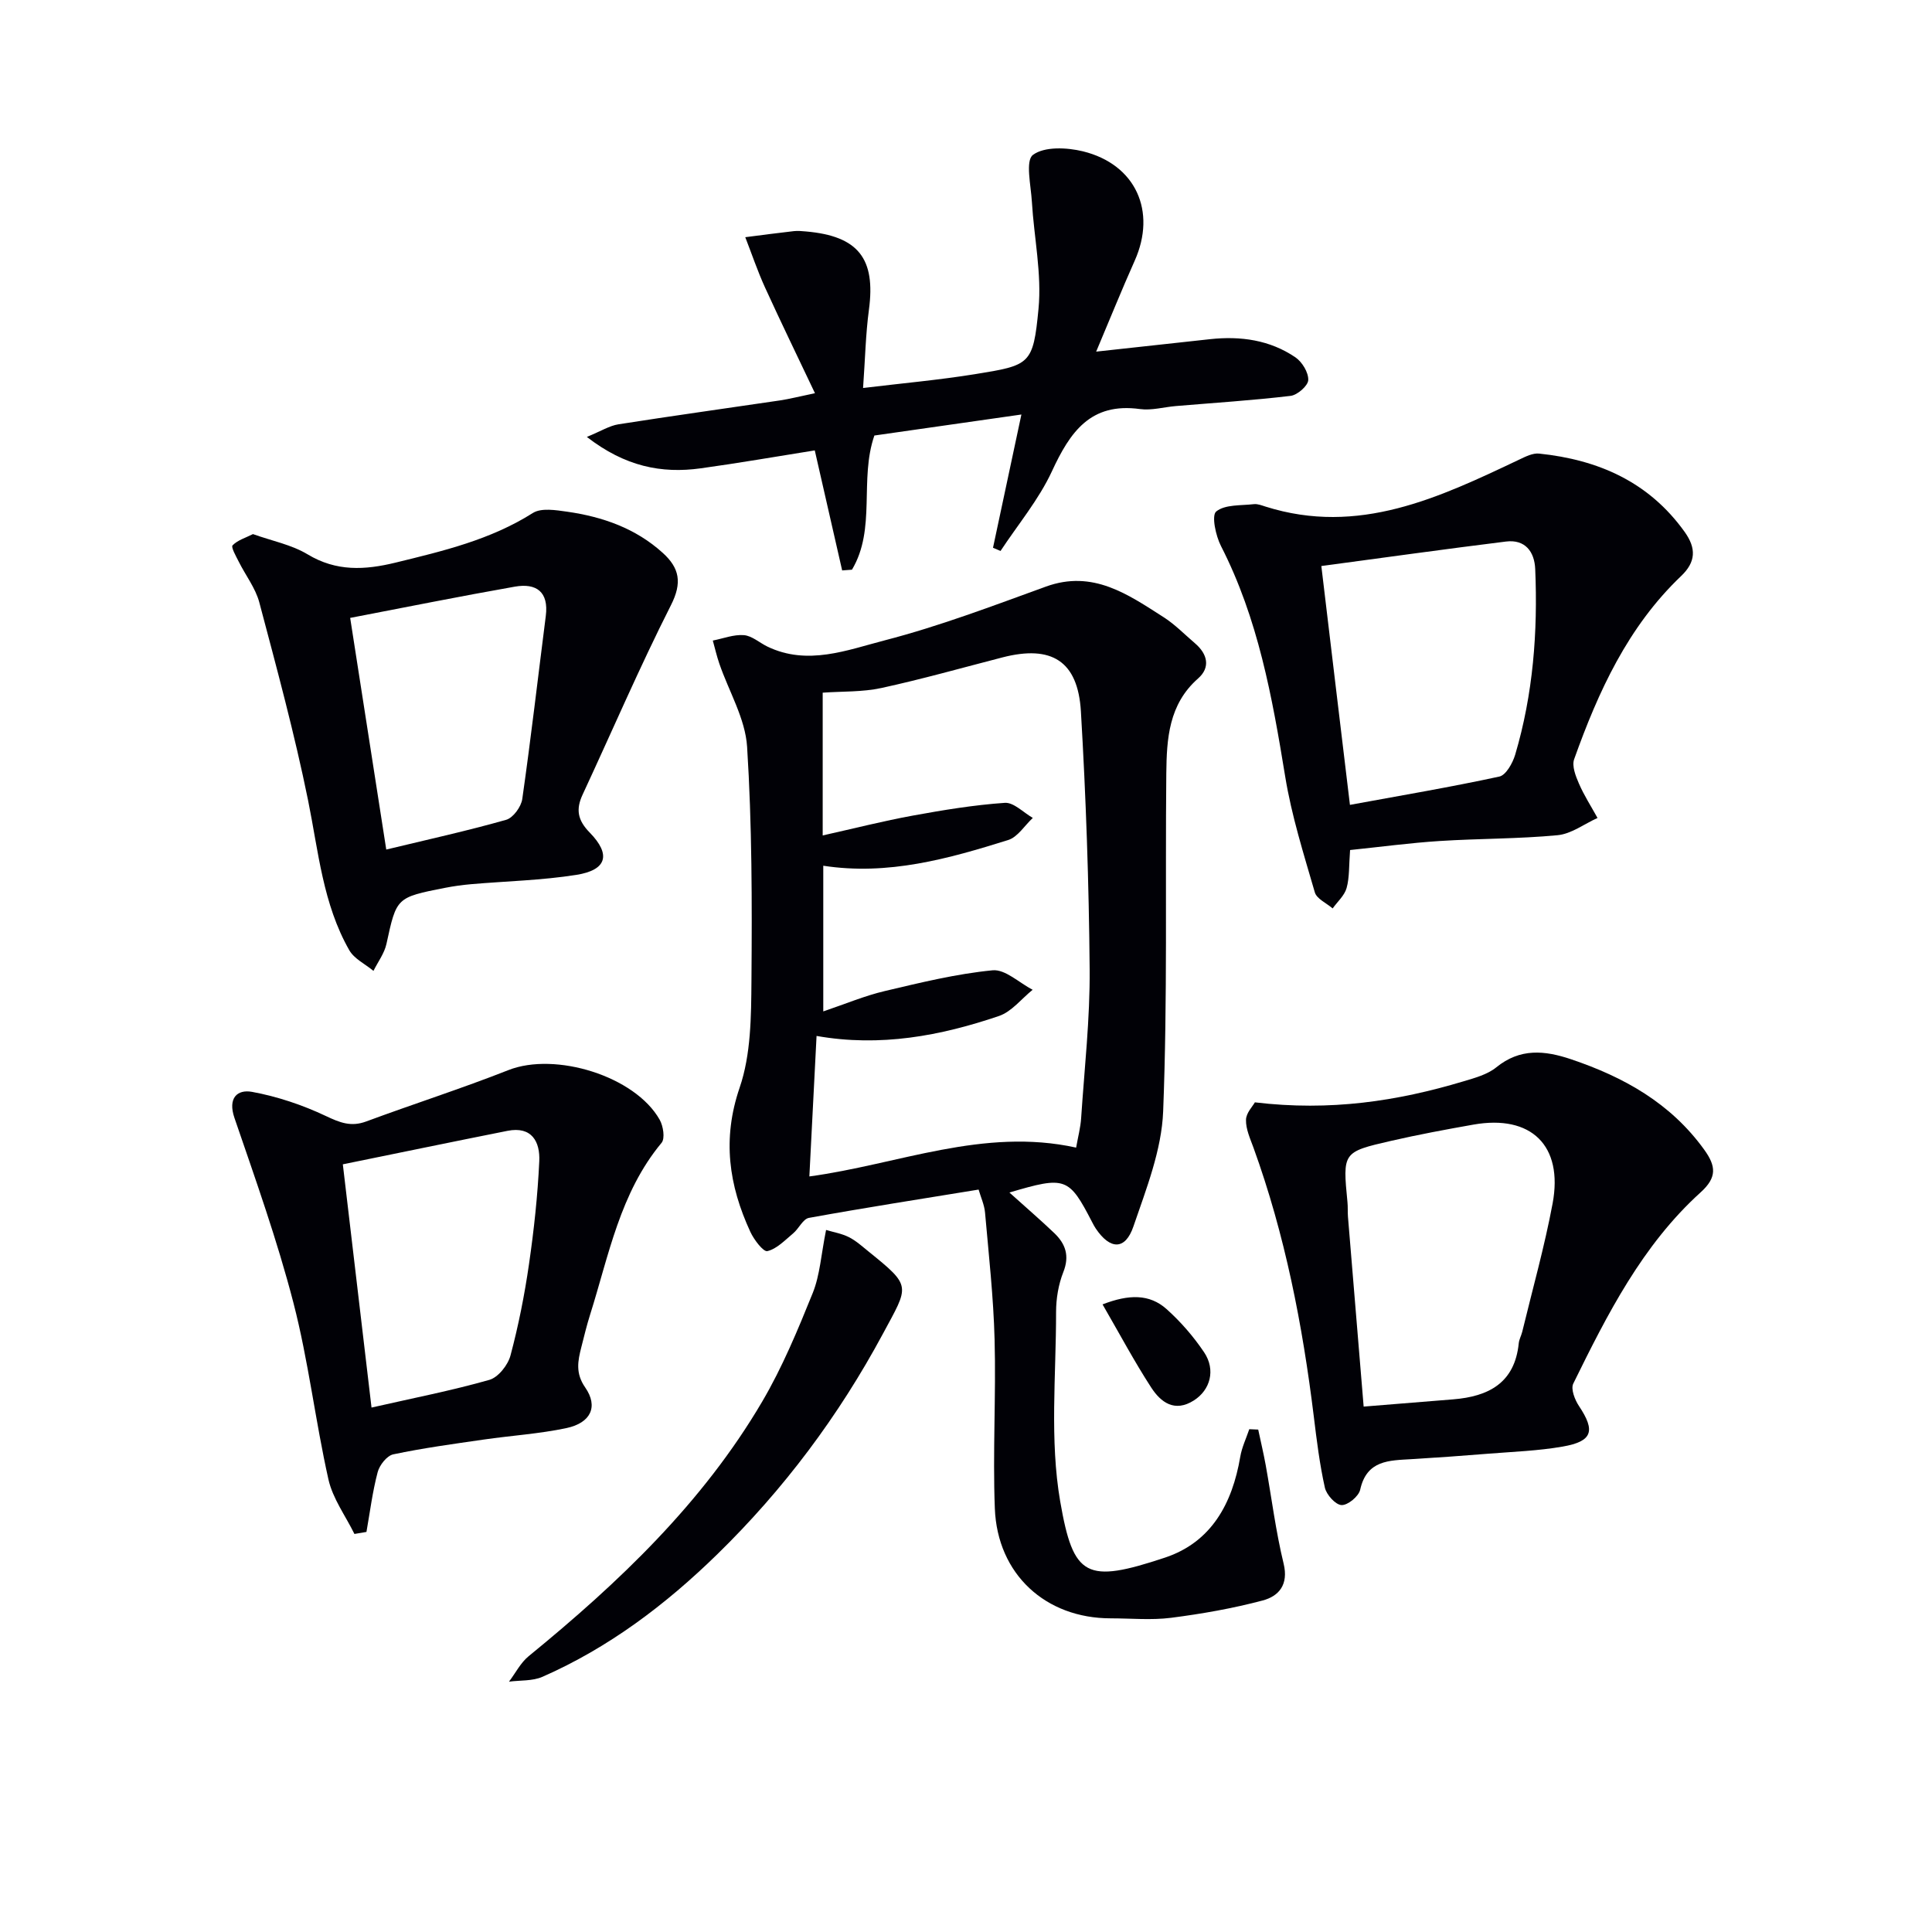 <svg enable-background="new 0 0 400 400" viewBox="0 0 400 400" xmlns="http://www.w3.org/2000/svg"><g fill="#010106"><path d="m208.99 246.9c3.63 3.27 6.53 5.76 9.29 8.4 2.33 2.23 3.2 4.71 1.87 8.07-1.01 2.56-1.5 5.49-1.5 8.26.01 13.11-1.35 26.51.86 39.26 2.72 15.67 5.36 17.02 21.68 11.6 9.62-3.19 13.95-11.21 15.59-20.87.33-1.96 1.23-3.82 1.87-5.72.62.03 1.23.05 1.85.08.52 2.45 1.1 4.89 1.55 7.35 1.23 6.8 2.08 13.7 3.71 20.4 1.06 4.38-1 6.74-4.33 7.63-6.21 1.65-12.6 2.77-18.98 3.59-4.1.52-8.32.11-12.48.11-13.47 0-23.47-9.1-24-22.75-.45-11.64.26-23.32-.05-34.96-.23-8.78-1.21-17.55-1.98-26.31-.14-1.59-.86-3.12-1.33-4.75-11.96 1.95-23.57 3.76-35.13 5.86-1.23.22-2.08 2.21-3.26 3.2-1.69 1.41-3.38 3.21-5.34 3.68-.83.2-2.78-2.36-3.53-3.99-4.45-9.64-5.86-19.21-2.21-29.87 2.35-6.87 2.38-14.73 2.44-22.16.13-16.13.12-32.3-.9-48.39-.37-5.85-3.79-11.49-5.76-17.25-.53-1.55-.9-3.16-1.34-4.75 2.15-.42 4.34-1.29 6.44-1.12 1.68.14 3.23 1.58 4.87 2.37 8.31 4 16.5.72 24.31-1.3 11.31-2.93 22.32-7.12 33.34-11.12 9.72-3.53 16.97 1.6 24.37 6.33 2.35 1.5 4.35 3.57 6.49 5.4 2.61 2.22 3.26 5 .65 7.29-6.09 5.36-6.5 12.49-6.58 19.65-.23 23.32.26 46.67-.65 69.96-.31 8.03-3.5 16.08-6.16 23.85-1.69 4.94-4.82 4.84-7.79.43-.28-.41-.51-.86-.74-1.3-4.83-9.33-5.49-9.61-17.14-6.16zm-38.66-73.93c6.58-1.47 12.58-3 18.66-4.11 6.3-1.15 12.66-2.2 19.04-2.64 1.85-.13 3.86 2.01 5.8 3.12-1.69 1.57-3.12 3.96-5.1 4.58-12.37 3.87-24.85 7.39-38.28 5.32v30.16c4.65-1.57 8.62-3.25 12.76-4.22 7.37-1.74 14.79-3.56 22.29-4.29 2.61-.26 5.52 2.6 8.3 4.03-2.31 1.86-4.34 4.53-6.97 5.43-12.13 4.12-24.59 6.46-37.77 4.13-.5 9.78-.98 19.17-1.49 29.09 18.39-2.49 36.02-10.2 55.23-5.97.4-2.27.92-4.19 1.04-6.13.68-10.28 1.85-20.57 1.76-30.85-.15-17.78-.76-35.57-1.81-53.32-.62-10.49-6.1-13.81-16.25-11.19-8.34 2.15-16.63 4.5-25.04 6.33-3.95.86-8.12.68-12.17.97z"/><path d="m279.52 175.99c-.25 3.27-.11 5.67-.72 7.86-.43 1.56-1.89 2.83-2.89 4.23-1.27-1.1-3.3-1.98-3.69-3.33-2.3-7.93-4.82-15.88-6.14-24.01-2.68-16.42-5.6-32.67-13.29-47.69-1.09-2.13-1.99-6.33-.99-7.15 1.81-1.48 5.11-1.21 7.8-1.52.78-.09 1.64.26 2.43.51 19.25 6.07 35.88-1.84 52.54-9.75 1.28-.61 2.78-1.37 4.09-1.23 12.23 1.27 22.7 5.84 30.12 16.2 2.46 3.44 2.32 6.25-.72 9.15-11.02 10.5-17.15 23.92-22.15 37.93-.5 1.4.31 3.48.99 5.04 1.07 2.47 2.55 4.76 3.85 7.12-2.75 1.24-5.42 3.3-8.27 3.57-8.1.77-16.27.68-24.4 1.2-6.1.39-12.17 1.21-18.56 1.87zm-.03-9.35c10.57-1.94 20.8-3.67 30.93-5.86 1.38-.3 2.76-2.79 3.28-4.52 3.72-12.54 4.7-25.43 4.15-38.44-.15-3.59-2.07-6.19-6.05-5.7-12.6 1.56-25.17 3.32-38.23 5.07 2.01 16.93 3.91 32.68 5.92 49.45z"/><path d="m259.81 228.23c15.63 1.87 29.5-.25 43.15-4.34 2.37-.71 4.98-1.41 6.83-2.91 4.93-4 10-3.52 15.49-1.67 10.94 3.69 20.61 9.08 27.56 18.72 2.47 3.43 2.66 5.75-.74 8.83-12.09 10.94-19.32 25.26-26.37 39.6-.55 1.11.32 3.36 1.18 4.64 3.44 5.16 2.82 7.32-3.38 8.4-5.05.88-10.22 1.06-15.34 1.47-5.3.43-10.61.81-15.91 1.13-4.65.28-9.31.16-10.67 6.33-.3 1.37-2.57 3.24-3.86 3.18-1.25-.06-3.12-2.14-3.45-3.61-1.08-4.83-1.69-9.79-2.29-14.71-2.33-18.98-5.96-37.66-12.5-55.7-.68-1.86-1.58-3.82-1.54-5.71 0-1.43 1.38-2.82 1.84-3.65zm22.52 62.99c6.41-.52 12.47-1.01 18.54-1.5 7.33-.59 12.74-3.4 13.57-11.6.08-.81.52-1.58.72-2.38 2.14-8.85 4.62-17.63 6.29-26.57 2.24-12-4.44-18.45-16.4-16.33-5.71 1.01-11.42 2.07-17.07 3.37-10.03 2.3-10 2.38-9 12.7.1.99.02 2 .1 2.99 1.07 13.04 2.15 26.07 3.25 39.32z"/><path d="m52.37 110.58c3.94 1.41 8 2.19 11.33 4.2 5.95 3.58 11.83 3.25 18.17 1.71 9.86-2.41 19.67-4.72 28.45-10.28 1.74-1.1 4.76-.6 7.1-.27 7.34 1.05 14.19 3.44 19.81 8.54 3.46 3.14 4.04 6.17 1.68 10.82-6.51 12.86-12.2 26.13-18.28 39.2-1.43 3.07-1.06 5.29 1.46 7.87 4.47 4.57 3.54 7.76-2.74 8.76-7.19 1.14-14.53 1.3-21.8 1.93-1.82.16-3.63.41-5.42.76-10.12 1.98-10.03 2.02-12.12 11.61-.43 1.96-1.77 3.73-2.69 5.58-1.7-1.41-3.97-2.48-5-4.27-5.47-9.58-6.39-20.44-8.53-31.01-2.8-13.78-6.49-27.39-10.1-41-.79-2.98-2.85-5.61-4.26-8.44-.56-1.12-1.64-3-1.28-3.38 1.04-1.08 2.7-1.56 4.22-2.33zm27.6 65.31c8.63-2.08 16.8-3.88 24.83-6.16 1.44-.41 3.1-2.69 3.33-4.3 1.8-12.61 3.26-25.27 4.87-37.9.64-5.01-1.96-6.85-6.41-6.07-11.31 1.99-22.58 4.26-34.09 6.47 2.53 16.28 4.9 31.47 7.47 47.96z"/><path d="m226.95 72.8c8.46-.92 16.03-1.76 23.6-2.58 6.3-.68 12.35.16 17.65 3.76 1.39.95 2.72 3.13 2.66 4.7-.04 1.18-2.24 3.11-3.65 3.28-7.9.94-15.84 1.44-23.77 2.11-2.48.21-5.03.95-7.43.62-10.25-1.41-14.47 4.78-18.22 12.88-2.72 5.88-7.04 11.03-10.64 16.5-.52-.22-1.04-.44-1.56-.66 1.89-8.89 3.79-17.78 5.88-27.59-10.7 1.53-20.64 2.95-30.44 4.35-3.16 9.12.42 19.3-4.64 27.78-.68.05-1.35.1-2.03.15-1.87-8.2-3.75-16.41-5.67-24.85-7.98 1.27-15.77 2.63-23.6 3.71-8.15 1.13-15.69-.38-23.59-6.5 2.91-1.19 4.66-2.31 6.53-2.61 11.14-1.75 22.32-3.3 33.47-4.95 1.94-.29 3.86-.79 7.23-1.49-3.64-7.67-7.08-14.75-10.35-21.91-1.54-3.38-2.73-6.92-4.08-10.39 3.36-.43 6.71-.88 10.08-1.26.82-.09 1.67 0 2.49.07 10.84.95 14.46 5.61 13.03 16.22-.68 5.07-.78 10.22-1.21 16.19 8.19-.99 15.71-1.66 23.15-2.86 11.44-1.85 12.06-1.95 13.17-13.51.7-7.28-.93-14.78-1.37-22.19-.2-3.36-1.38-8.51.22-9.7 2.37-1.77 7.03-1.55 10.35-.74 10.96 2.7 15.28 12.43 10.72 22.64-2.7 6.05-5.18 12.2-7.98 18.83z"/><path d="m73.38 317.59c-1.84-3.75-4.49-7.32-5.38-11.29-2.72-12.12-4.14-24.56-7.25-36.57-3.35-12.95-7.87-25.61-12.21-38.28-1.41-4.12.58-5.95 3.65-5.39 5.23.96 10.44 2.71 15.26 4.99 2.9 1.37 5.2 2.31 8.36 1.14 9.79-3.63 19.75-6.81 29.46-10.64 9.71-3.82 26.21 1.24 31.31 10.28.74 1.31 1.14 3.88.39 4.78-8.62 10.37-10.92 23.31-14.8 35.59-.7 2.21-1.24 4.47-1.81 6.71-.73 2.86-1.25 5.4.8 8.35 2.75 3.96 1.17 7.33-3.88 8.41-5.66 1.2-11.49 1.55-17.23 2.39-6.23.9-12.49 1.75-18.64 3.05-1.31.28-2.84 2.23-3.22 3.69-1.07 4.05-1.59 8.24-2.32 12.37-.83.15-1.66.28-2.49.42zm3.54-26.17c8.66-1.97 16.62-3.52 24.39-5.73 1.84-.52 3.85-3.06 4.38-5.05 1.66-6.22 2.92-12.58 3.84-18.96 1.02-7.04 1.79-14.14 2.12-21.25.19-4.01-1.52-7.31-6.59-6.3-11.31 2.25-22.59 4.59-34.08 6.93 2.04 17.34 3.95 33.58 5.94 50.36z"/><path d="m171.03 254.65c1.49.45 3.21.73 4.71 1.48 1.46.73 2.73 1.89 4.02 2.93 9.1 7.35 8.45 7.01 3.03 17.1-9.16 17.02-20.52 32.2-34.31 45.66-10.68 10.42-22.45 19.32-36.18 25.35-2.06.9-4.6.69-6.92 1 1.35-1.78 2.4-3.91 4.08-5.28 18.66-15.24 36.01-31.72 48.33-52.68 4.18-7.11 7.38-14.84 10.48-22.51 1.5-3.72 1.73-7.96 2.76-13.05z"/><path d="m228.27 270.06c5.47-2.12 9.73-2.17 13.25.97 2.93 2.62 5.59 5.69 7.78 8.95 2.45 3.66 1.26 7.82-2.13 9.97-3.98 2.53-6.84.38-8.82-2.67-3.5-5.39-6.53-11.09-10.08-17.22z"/></g></svg>